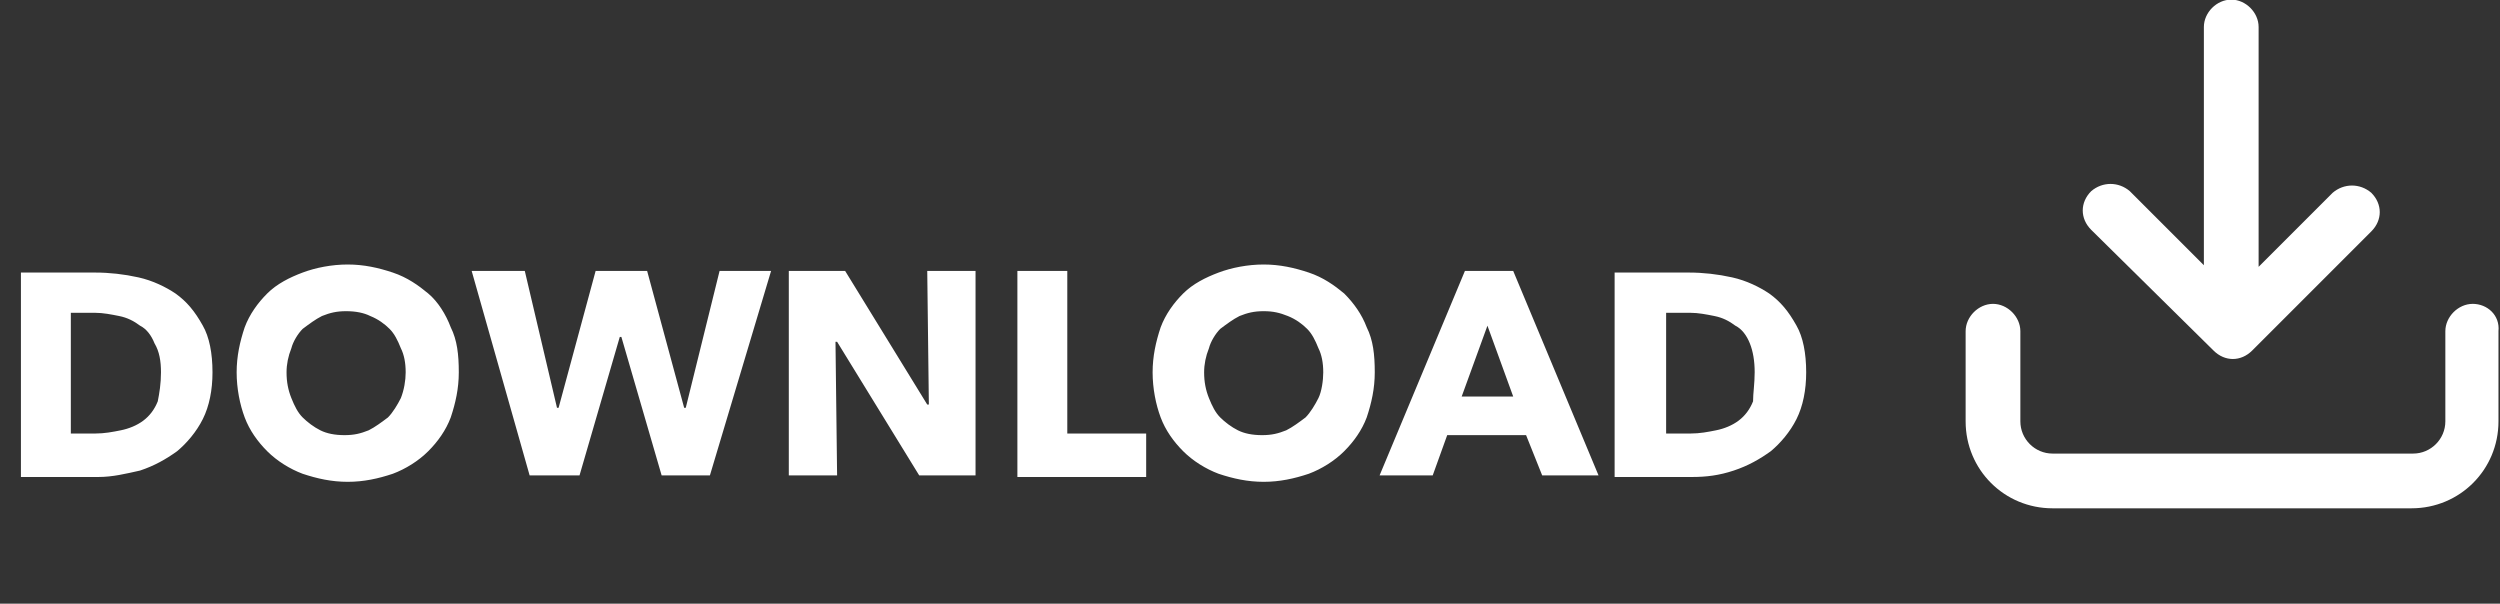 <svg version="1.1" id="Layer_1" xmlns="http://www.w3.org/2000/svg" x="0" y="0" viewBox="0 0 155.3 37.5" xml:space="preserve"><rect x="0" y="0" width="155.3" height="37.5" fill="#333333" stroke="none"/><style>.st1{fill:#fff}</style><g id="Group_431" transform="translate(-767.5 -3908.769)"><path class="st1" d="M780.7 3931.9c0 1.1-.2 2.1-.6 2.9-.4.8-1 1.5-1.6 2-.7.5-1.4.9-2.3 1.2-.9.2-1.7.4-2.6.4h-4.8v-12.7h4.6c.9 0 1.8.1 2.7.3s1.7.6 2.3 1c.7.5 1.2 1.1 1.7 2 .4.7.6 1.7.6 2.9zm-3.2 0c0-.7-.1-1.3-.4-1.8-.2-.5-.5-.9-.9-1.1-.4-.3-.8-.5-1.3-.6-.5-.1-1-.2-1.5-.2h-1.5v7.5h1.5c.6 0 1.1-.1 1.6-.2s1-.3 1.4-.6c.4-.3.7-.7.9-1.2.1-.5.2-1.1.2-1.8zm18.5 0c0 1-.2 1.9-.5 2.8-.3.8-.8 1.5-1.4 2.1-.6.6-1.4 1.1-2.2 1.4-.9.3-1.8.5-2.8.5s-1.9-.2-2.8-.5c-.8-.3-1.6-.8-2.2-1.4-.6-.6-1.1-1.3-1.4-2.1-.3-.8-.5-1.8-.5-2.8 0-1 .2-1.9.5-2.8.3-.8.8-1.5 1.4-2.1s1.4-1 2.2-1.3c.8-.3 1.8-.5 2.8-.5s1.9.2 2.8.5c.9.3 1.6.8 2.2 1.3s1.1 1.3 1.4 2.1c.4.8.5 1.7.5 2.8zm-3.3 0c0-.6-.1-1.1-.3-1.5-.2-.5-.4-.9-.7-1.2-.3-.3-.7-.6-1.2-.8-.4-.2-.9-.3-1.5-.3s-1 .1-1.5.3c-.4.2-.8.5-1.2.8-.3.3-.6.8-.7 1.2-.2.5-.3 1-.3 1.5 0 .6.1 1.1.3 1.6.2.5.4.9.7 1.2.3.3.7.6 1.1.8.4.2.9.3 1.5.3s1-.1 1.5-.3c.4-.2.8-.5 1.2-.8.3-.3.6-.8.8-1.2.2-.5.3-1.1.3-1.6zm18.9 6.4h-3l-2.5-8.6h-.1l-2.5 8.6h-3.1l-3.6-12.7h3.3l2 8.5h.1l2.3-8.5h3.2l2.3 8.5h.1l2.1-8.5h3.2l-3.8 12.7zm13 0l-5.1-8.3h-.1l.1 8.3h-3v-12.7h3.5l5.1 8.3h.1l-.1-8.3h3v12.7h-3.5zm6.1 0v-12.7h3.1v10.1h4.9v2.7h-8zm22.2-6.4c0 1-.2 1.9-.5 2.8-.3.8-.8 1.5-1.4 2.1-.6.6-1.4 1.1-2.2 1.4-.9.3-1.8.5-2.8.5s-1.9-.2-2.8-.5c-.8-.3-1.6-.8-2.2-1.4-.6-.6-1.1-1.3-1.4-2.1-.3-.8-.5-1.8-.5-2.8 0-1 .2-1.9.5-2.8.3-.8.8-1.5 1.4-2.1s1.4-1 2.2-1.3c.8-.3 1.8-.5 2.8-.5s1.9.2 2.8.5c.9.3 1.6.8 2.2 1.3.6.6 1.1 1.3 1.4 2.1.4.8.5 1.7.5 2.8zm-3.2 0c0-.6-.1-1.1-.3-1.5-.2-.5-.4-.9-.7-1.2-.3-.3-.7-.6-1.2-.8-.5-.2-.9-.3-1.5-.3s-1 .1-1.5.3c-.4.2-.8.5-1.2.8-.3.3-.6.8-.7 1.2-.2.5-.3 1-.3 1.5 0 .6.1 1.1.3 1.6.2.5.4.9.7 1.2.3.3.7.6 1.1.8.4.2.9.3 1.5.3s1-.1 1.5-.3c.4-.2.8-.5 1.2-.8.3-.3.6-.8.8-1.2s.3-1.1.3-1.6zm13.6 6.4l-1-2.5h-4.9l-.9 2.5h-3.3l5.3-12.7h3l5.3 12.7h-3.5zm-3.4-9.3l-1.6 4.4h3.2l-1.6-4.4zm19.8 2.9c0 1.1-.2 2.1-.6 2.9-.4.8-1 1.5-1.6 2-.7.5-1.4.9-2.3 1.2s-1.7.4-2.6.4h-4.8v-12.7h4.6c.9 0 1.8.1 2.7.3.9.2 1.7.6 2.3 1 .7.5 1.2 1.1 1.7 2 .4.7.6 1.7.6 2.9zm-3.2 0c0-.7-.1-1.3-.3-1.8-.2-.5-.5-.9-.9-1.1-.4-.3-.8-.5-1.3-.6-.5-.1-1-.2-1.5-.2H871v7.5h1.5c.6 0 1.1-.1 1.6-.2s1-.3 1.4-.6c.4-.3.7-.7.9-1.2 0-.5.1-1.1.1-1.8z"/><g id="Group_275" transform="translate(879.305 3897.445)"><path id="Path_158" class="st1" d="M25.7 33.1c.7.7 1.7.7 2.4 0l7.4-7.4c.7-.7.7-1.7 0-2.4-.7-.6-1.7-.6-2.4 0l-4.6 4.6V13c0-.9-.8-1.7-1.7-1.7s-1.7.8-1.7 1.7v14.8l-4.6-4.6c-.7-.6-1.7-.6-2.4 0-.7.7-.7 1.7 0 2.4l7.6 7.5z"/><path id="Path_159" class="st1" d="M41.8 30.2c-.9 0-1.7.8-1.7 1.7v5.6c0 1.1-.9 2-2 2H15.7c-1.1 0-2-.9-2-2v-5.6c0-.9-.8-1.7-1.7-1.7-.9 0-1.7.8-1.7 1.7v5.6c0 3 2.4 5.4 5.4 5.4H38c3 0 5.4-2.4 5.4-5.4v-5.6c.1-1-.7-1.7-1.6-1.7z"/></g></g></svg>
